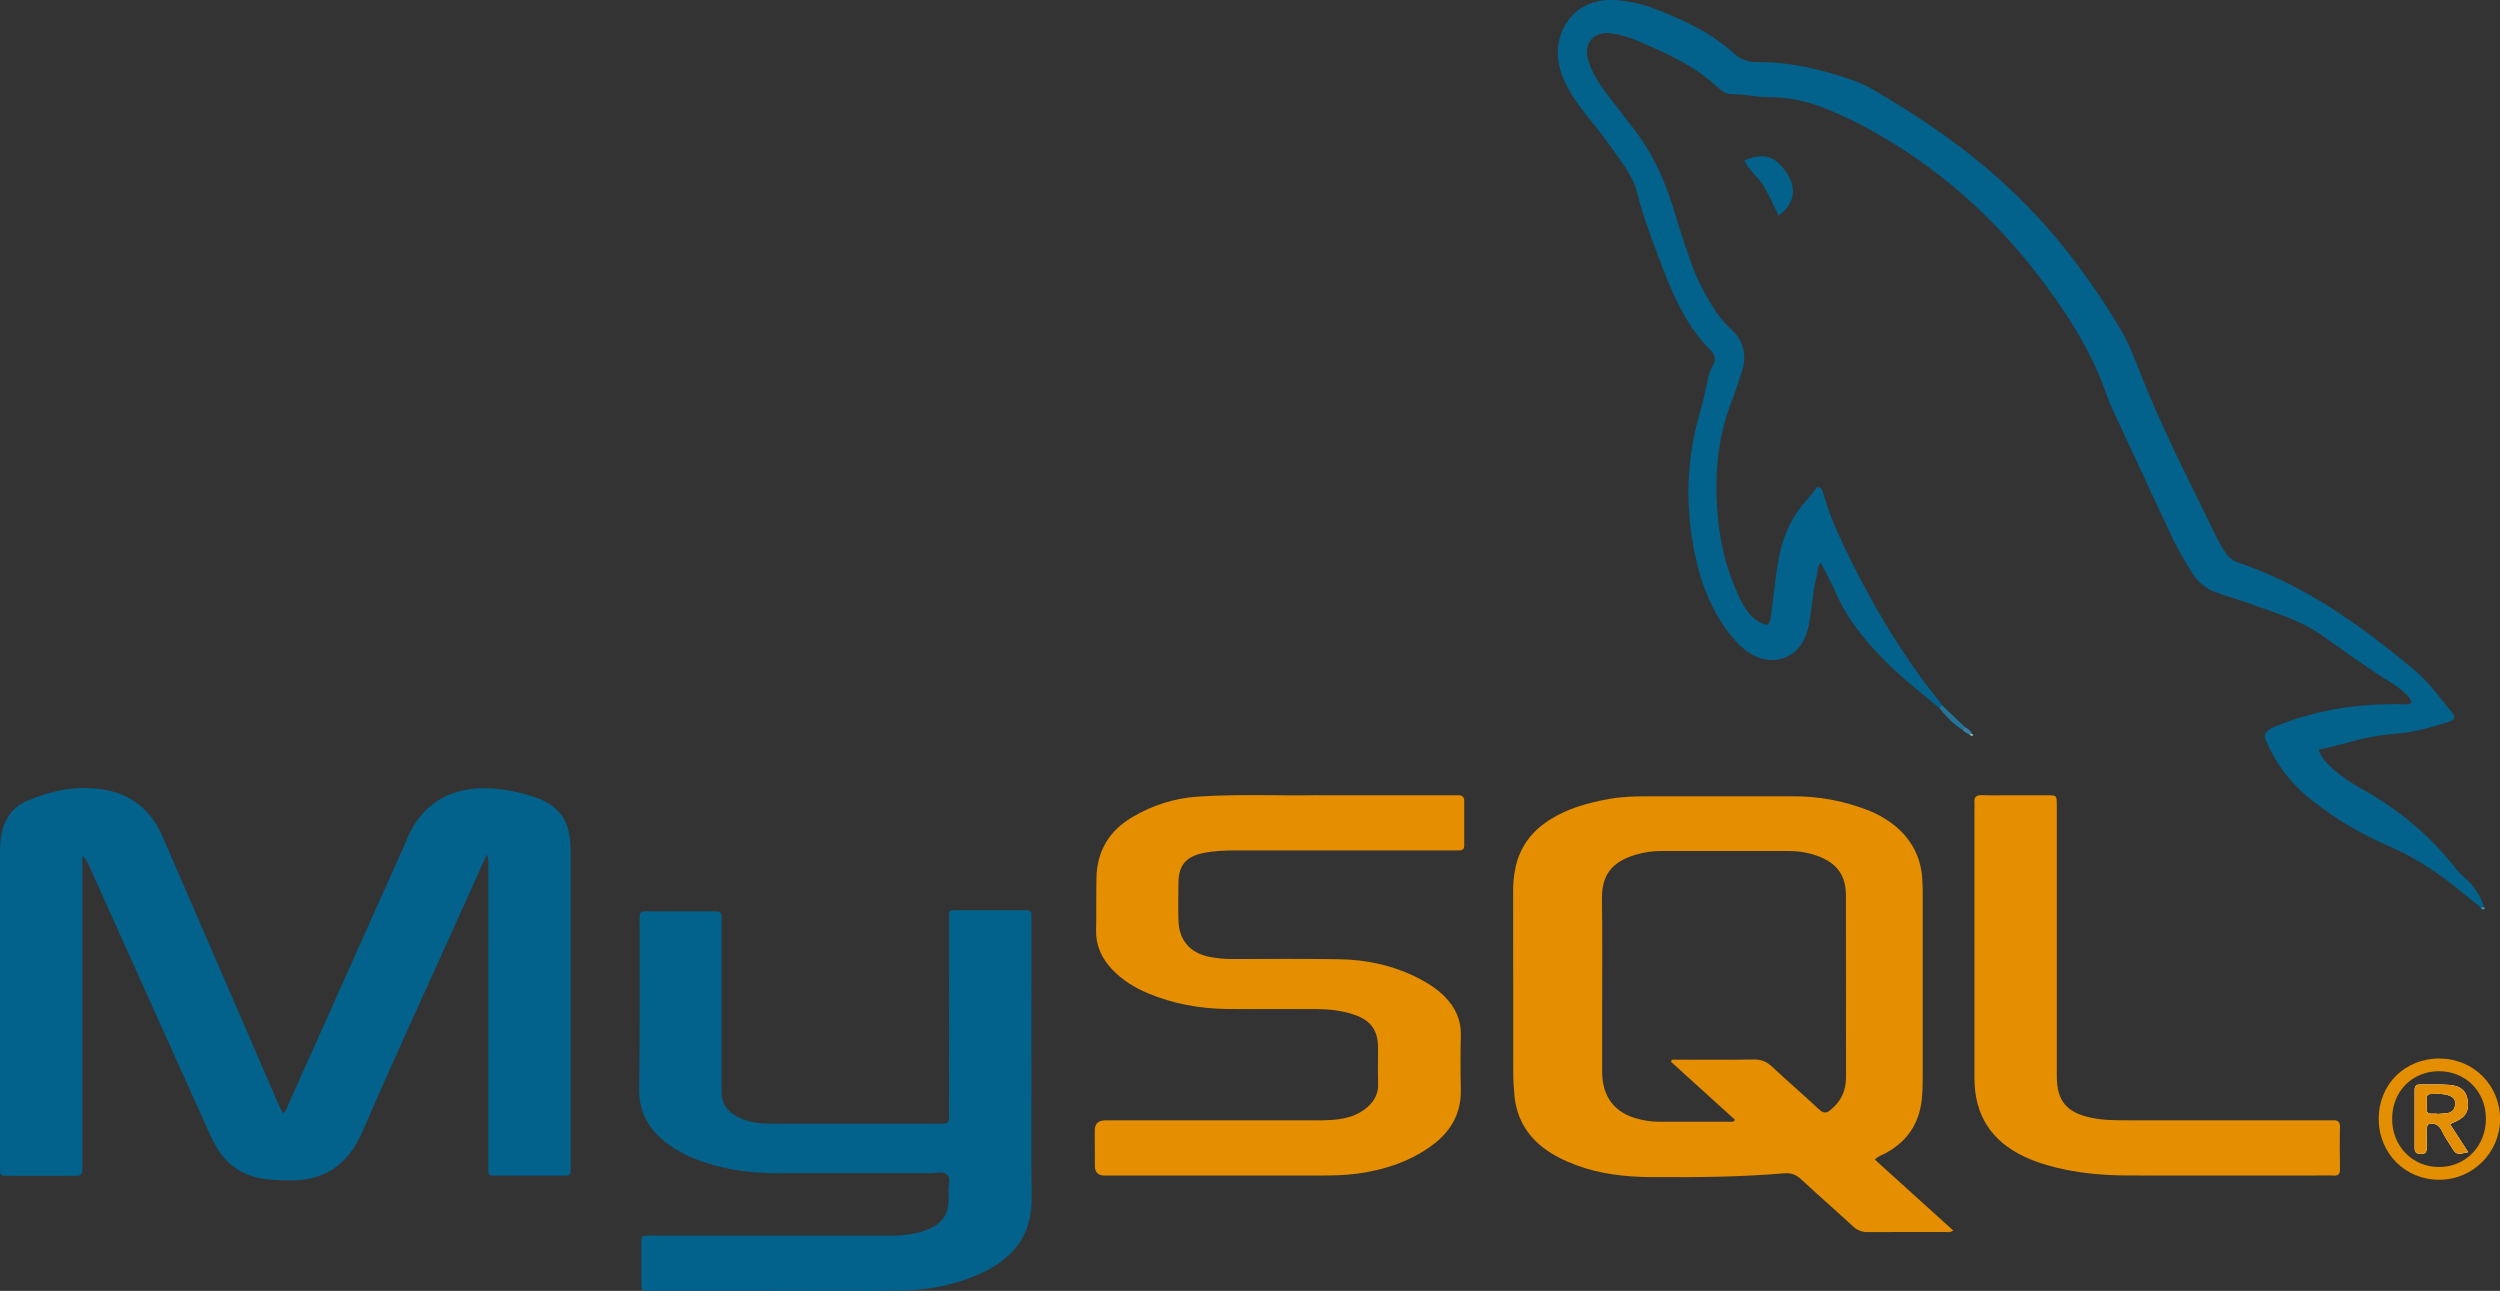 <?xml version="1.0" encoding="UTF-8"?>
<svg id="Layer_1" data-name="Layer 1" xmlns="http://www.w3.org/2000/svg" width="51.638" height="26.663" viewBox="0 0 51.638 26.663">
  <rect x="0" y="0" width="51.638" height="26.663" fill="#333333" stroke="none"/>
  <path d="M10.056,17.648c-.257,.571-.497,1.099-.734,1.628-.614,1.366-1.243,2.725-1.836,4.1-.307,.705-.813,1.034-1.572,1.005-.193-.007-.387-.009-.578-.051-.334-.074-.602-.246-.797-.531-.099-.141-.17-.298-.242-.455l-2.456-5.459c-.034-.072-.067-.146-.139-.213v6.337c0,.051-.004,.103,0,.157s-.027,.121-.114,.121c-.493-.002-.985-.002-1.478,0-.072,0-.114-.022-.11-.103S0,24.081,0,24.027v-6.352C0,17.505,0,17.335,.045,17.164c.072-.284,.235-.502,.504-.616,.537-.231,1.097-.343,1.679-.222,.546,.114,.911,.45,1.131,.956,.343,.793,.687,1.583,1.03,2.378,.45,1.037,.898,2.073,1.348,3.115,.034,.074,.069,.146,.105,.222,.081-.06,.094-.146,.128-.217,.802-1.787,1.601-3.574,2.4-5.363,.011-.02,.02-.04,.027-.063,.354-.875,1.099-1.167,1.952-1.05,.244,.031,.484,.087,.717,.168,.461,.159,.687,.461,.714,.947,.007,.09,.007,.179,.007,.269v6.352c0,.275,.018,.244-.235,.244-.41,.002-.82,.002-1.229,0-.26,0-.235,.022-.235-.246,0-2.035,0-4.071-.002-6.106,0-.078,.016-.159-.029-.284Z" style="fill: #02628b;"/>
  <path d="M38.727,23.951c.072-.076,.154-.094,.224-.134,.39-.213,.638-.526,.723-.967,.038-.202,.038-.401,.04-.602v-3.712c0-.128,0-.253-.009-.381-.027-.457-.226-.826-.582-1.113-.17-.132-.36-.24-.564-.316-.488-.188-1.008-.282-1.529-.278-1.005,.002-2.013,0-3.021,0-.26,0-.519,.007-.779,.056-.428,.078-.842,.19-1.214,.425-.372,.235-.609,.544-.708,.965-.04,.181-.058,.369-.054,.555,.002,1.229,0,2.461,.002,3.69,0,.163,.009,.329,.025,.49,.043,.448,.244,.808,.6,1.081,.204,.154,.43,.264,.669,.354,.495,.186,1.01,.244,1.534,.249,.925,.007,1.849,0,2.772-.078,.15-.013,.251,.034,.356,.132,.349,.325,.71,.638,1.061,.963,.085,.081,.199,.125,.318,.119,.522-.004,1.046,0,1.567-.002,.056,0,.114,.018,.188-.029l-1.621-1.467Zm-.918-1.023c-.085,.069-.146,.069-.231-.009-.322-.3-.654-.587-.976-.887-.101-.101-.237-.154-.378-.148-.499,.009-.999,.004-1.498,.004h-.193c-.007,.013-.013,.027-.018,.043,.222,.204,.446,.405,.669,.607l.654,.593c-.04,.054-.081,.038-.114,.038h-1.476c-.134-.002-.266-.02-.396-.054-.493-.116-.755-.455-.759-.967-.002-.439,0-.878,0-1.319,0-.752,.007-1.505-.004-2.257-.007-.479,.184-.768,.705-.92,.172-.049,.349-.076,.528-.074h2.617c.224-.002,.446,.038,.654,.121,.365,.15,.535,.403,.535,.795,.002,1.252,0,2.503,.002,3.755,0,.28-.103,.504-.322,.678h0Z" style="fill: #e48e00;"/>
  <path d="M40.057,14.625c-.347-.293-.708-.569-1.034-.887-.463-.45-.869-.94-1.126-1.54-.083-.19-.186-.372-.291-.578-.083,.103-.06,.213-.087,.305-.027,.094-.045,.188-.056,.284-.031,.206-.058,.412-.087,.62-.016,.11-.045,.219-.087,.322-.166,.416-.598,.593-1.01,.412-.202-.09-.36-.235-.499-.403-.412-.502-.643-1.086-.772-1.715-.208-1.003-.175-1.997,.121-2.98,.056-.193,.094-.392,.139-.587,.022-.11,.047-.224,.105-.316,.078-.125,.056-.231-.036-.322-.542-.544-.82-1.236-1.081-1.935-.163-.439-.331-.875-.443-1.332-.056-.237-.186-.439-.322-.634-.217-.313-.443-.618-.685-.914-.202-.249-.387-.508-.515-.806-.11-.262-.152-.531-.081-.808,.152-.571,.629-.875,1.247-.802,.266,.029,.528,.094,.779,.193,.569,.224,1.12,.486,1.581,.902,.125,.119,.293,.184,.466,.179,.672-.007,1.314,.143,1.946,.36,.148,.049,.291,.112,.428,.19,1.001,.58,1.955,1.229,2.806,2.022,.936,.869,1.699,1.874,2.351,2.969,.13,.217,.226,.452,.318,.687,.34,.884,.743,1.74,1.162,2.586,.146,.293,.289,.589,.43,.884,.072,.148,.15,.291,.24,.428,.06,.096,.15,.168,.257,.206,1.386,.472,2.55,1.303,3.659,2.235,.302,.253,.522,.571,.768,.867,.081,.096,.056,.154-.067,.193-.349,.107-.701,.213-1.066,.242-.343,.027-.681,.087-1.01,.184-.199,.056-.401,.099-.611,.15,.056,.172,.172,.287,.293,.396,.19,.17,.405,.307,.625,.43,.739,.408,1.39,.961,1.912,1.626,.049,.065,.107,.123,.17,.177,.195,.163,.34,.378,.416,.622-.018,.02-.047,.022-.067,.007-.235-.184-.459-.378-.699-.558-.372-.275-.761-.519-1.189-.703-.569-.244-1.104-.56-1.59-.943-.428-.329-.761-.764-.97-1.261-.027-.054-.016-.119,.025-.163,.054-.067,.134-.092,.208-.123,.842-.343,1.722-.468,2.626-.446,.047,0,.103,.02,.154-.034-.013-.081-.072-.139-.132-.193-.076-.072-.157-.137-.244-.193-.511-.311-.992-.665-1.478-1.008-.448-.316-.965-.459-1.467-.645-.231-.085-.468-.152-.699-.233-.215-.072-.396-.217-.513-.412-.143-.235-.287-.47-.405-.719l-1.254-2.694c-.029-.06-.054-.123-.076-.186-.334-.996-.902-1.858-1.545-2.676-1.001-1.27-2.214-2.288-3.656-3.027-.172-.087-.352-.166-.528-.242-.414-.181-.846-.284-1.301-.28-.246,.002-.486-.065-.734-.058-.123,.002-.226-.078-.313-.159-.47-.432-1.039-.69-1.617-.934-.184-.083-.378-.141-.578-.168-.347-.038-.56,.202-.468,.537,.081,.293,.251,.537,.434,.775s.316,.414,.477,.618c.394,.499,.661,1.059,.844,1.664,.112,.372,.235,.739,.358,1.104,.092,.262,.206,.513,.345,.752,.139,.246,.293,.481,.508,.674s.322,.486,.228,.808c-.069,.235-.15,.468-.237,.696-.284,.739-.343,1.505-.282,2.288,.045,.584,.177,1.146,.425,1.679,.049,.116,.112,.226,.181,.331,.065,.092,.148,.17,.244,.226,.186,.107,.224,.092,.253-.114,.056-.383,.087-.77,.154-1.151,.083-.468,.257-.884,.58-1.236,.081-.087,.148-.186,.222-.28,.101,.013,.114,.096,.134,.161,.137,.484,.352,.934,.573,1.379,.419,.842,.893,1.65,1.446,2.411,.137,.188,.282,.365,.423,.549,.016,.049-.009,.063-.054,.06Z" style="fill: #02628b;"/>
  <path d="M21.305,21.952c0,.931-.009,1.863,.004,2.794,.007,.667-.289,1.144-.858,1.458-.569,.313-1.229,.448-1.894,.455-.871,.009-1.744,.002-2.617,.002h-2.483c-.219,0-.21,.022-.21-.199,0-.26-.002-.522,0-.784,.002-.152,.004-.154,.163-.157h5.013c.249,0,.49-.029,.723-.119,.325-.125,.452-.318,.45-.667-.002-.045,0-.09-.004-.132-.009-.119,.054-.266-.034-.343s-.228-.025-.347-.027c-1.052,0-2.102,.002-3.155,0-.502-.002-.996-.058-1.476-.215-.3-.096-.584-.228-.833-.425-.358-.284-.553-.638-.546-1.115,.018-1.155,.009-2.311,.011-3.468,0-.184,0-.186,.177-.186,.441-.002,.88-.002,1.321,0,.193,0,.195,.002,.195,.193,.002,1.126,0,2.25,0,3.377,0,.045,.002,.09,0,.134-.007,.273,.13,.45,.369,.56s.443,.121,.676,.121h3.446c.204,0,.206,0,.206-.206,0-1.303,0-2.609,.002-3.914,0-.325-.045-.287,.28-.289,.394-.002,.79,0,1.184,0,.266,0,.237-.011,.237,.244l-.002,2.909h0Z" style="fill: #02628b;"/>
  <path d="M27.227,16.426h2.75c.051,0,.103,.002,.157,0s.11,.031,.11,.107v.938c0,.063-.034,.096-.099,.094h-4.608c-.233,0-.463,.009-.69,.056-.347,.072-.499,.249-.506,.605-.004,.26-.007,.522,0,.781,.011,.41,.233,.672,.631,.755,.168,.034,.338,.049,.511,.047,.723-.002,1.449-.007,2.172,.004,.58,.007,1.137,.132,1.657,.399,.193,.101,.374,.217,.528,.372,.219,.222,.343,.481,.334,.802-.009,.372-.009,.746,0,1.117,.009,.479-.193,.849-.566,1.133-.463,.349-.996,.526-1.565,.605-.266,.036-.535,.04-.804,.04h-4.429q-.195-.002-.195-.197c-.002-.246-.002-.49-.002-.737q.002-.204,.215-.206h4.317c.233,0,.463,0,.69-.06,.159-.04,.307-.119,.428-.231,.132-.123,.206-.266,.202-.455-.007-.253-.002-.506-.002-.759,0-.347-.143-.553-.477-.672-.255-.09-.522-.119-.79-.121-.62-.004-1.238,.004-1.856-.002-.558-.007-1.097-.105-1.612-.318-.287-.119-.546-.275-.759-.502s-.336-.488-.329-.806c.007-.358,0-.717,.007-1.073,.009-.562,.264-.985,.746-1.267,.412-.244,.875-.39,1.352-.421,.88-.058,1.76-.013,2.485-.029Z" style="fill: #e48e00;"/>
  <path d="M40.783,19.484v-2.772c0-.045,.004-.09,0-.134-.013-.119,.043-.157,.154-.154,.21,.007,.419,.002,.627,.002,.246,0,.493-.002,.739,0,.177,.002,.177,.004,.181,.19v5.454c0,.06-.002,.121,0,.179,.007,.497,.206,.728,.696,.835,.264,.058,.533,.056,.802,.056h4.048c.051,0,.105,.004,.157,0,.101-.007,.148,.029,.146,.141-.007,.291-.004,.58,0,.871,0,.099-.036,.137-.132,.13-.038-.002-.074-.004-.112-.002-1.379,0-2.759,.004-4.138,0-.566-.002-1.131-.056-1.679-.217-.157-.045-.311-.103-.459-.172-.681-.32-1.028-.858-1.03-1.612v-2.794Z" style="fill: #e48e00;"/>
  <path d="M50.688,23.179c.224-.087,.313-.224,.284-.439s-.157-.316-.387-.331-.401-.004-.602-.007c-.072-.002-.107,.029-.107,.105,0,.401,.002,.802,0,1.205-.002,.101,.049,.123,.139,.123s.107-.049,.11-.128c.004-.161-.02-.325,.016-.481,.141-.043,.233,0,.296,.13s.125,.217,.193,.325c.105,.172,.107,.172,.349,.116l-.374-.575c.027-.016,.056-.031,.085-.043Zm-.347-.17v-.004h-.132c-.051-.002-.083-.025-.085-.078v-.244c0-.049,.02-.085,.076-.085,.125-.002,.251-.016,.372,.025s.148,.094,.139,.199-.072,.159-.17,.172c-.065,.009-.132,.009-.199,.016Z" style="fill: #e48e01;"/>
  <path d="M50.4,21.864c-.721-.007-1.265,.526-1.267,1.243s.551,1.265,1.254,1.261c.69-.002,1.249-.56,1.252-1.249,.004-.696-.54-1.247-1.238-1.254Zm-.007,2.241c-.555,.007-.985-.428-.983-.996s.416-.983,.967-.983,.967,.416,.97,.978c.002,.562-.41,.994-.954,1.001h0Z" style="fill: #e48e01;"/>
  <path d="M36.737,4.453c-.103-.206-.193-.416-.309-.611s-.309-.32-.396-.531c.437-.175,.663-.072,.898,.302,.195,.305,.107,.629-.193,.84Z" style="fill: #02628b;"/>
  <path d="M40.057,14.625l.054-.06,.484,.461c.009,.045-.002,.069-.054,.051-.193-.116-.343-.28-.484-.452Z" style="fill: #227498;"/>
  <path d="M40.541,15.078l.054-.051c.063,.029,.114,.069,.139,.134-.013,.016-.038,.018-.056,.007-.049-.022-.103-.043-.137-.09Z" style="fill: #397fa0;"/>
  <path d="M40.678,15.167l.056-.007c.02,.009,.034,.025,.007,.036s-.047-.007-.063-.029Z" style="fill: #85c5d4;"/>
  <path d="M51.239,18.745l.067-.007c.025,.013,.027,.034,0,.043s-.056-.004-.065-.031l-.002-.004Z" style="fill: #4291ad;"/>
  <path d="M50.688,23.179c.224-.087,.313-.224,.284-.439s-.157-.316-.387-.331-.401-.004-.602-.007c-.072-.002-.107,.029-.107,.105,0,.401,.002,.802,0,1.205-.002,.101,.049,.123,.139,.123s.107-.049,.11-.128c.004-.161-.02-.325,.016-.481,.141-.043,.233,0,.296,.13s.125,.217,.193,.325c.105,.172,.107,.172,.349,.116l-.374-.575c.027-.016,.056-.031,.085-.043Zm-.347-.17v-.004h-.132c-.051-.002-.083-.025-.085-.078v-.244c0-.049,.02-.085,.076-.085,.125-.002,.251-.016,.372,.025s.148,.094,.139,.199-.072,.159-.17,.172c-.065,.009-.132,.009-.199,.016Z" style="fill: #fffffe;"/>
  <path d="M50.688,23.179c.224-.087,.313-.224,.284-.439s-.157-.316-.387-.331-.401-.004-.602-.007c-.072-.002-.107,.029-.107,.105,0,.401,.002,.802,0,1.205-.002,.101,.049,.123,.139,.123s.107-.049,.11-.128c.004-.161-.02-.325,.016-.481,.141-.043,.233,0,.296,.13s.125,.217,.193,.325c.105,.172,.107,.172,.349,.116l-.374-.575c.027-.016,.056-.031,.085-.043Zm-.347-.17v-.004h-.132c-.051-.002-.083-.025-.085-.078v-.244c0-.049,.02-.085,.076-.085,.125-.002,.251-.016,.372,.025s.148,.094,.139,.199-.072,.159-.17,.172c-.065,.009-.132,.009-.199,.016Z" style="fill: #e48f03;"/>
</svg>